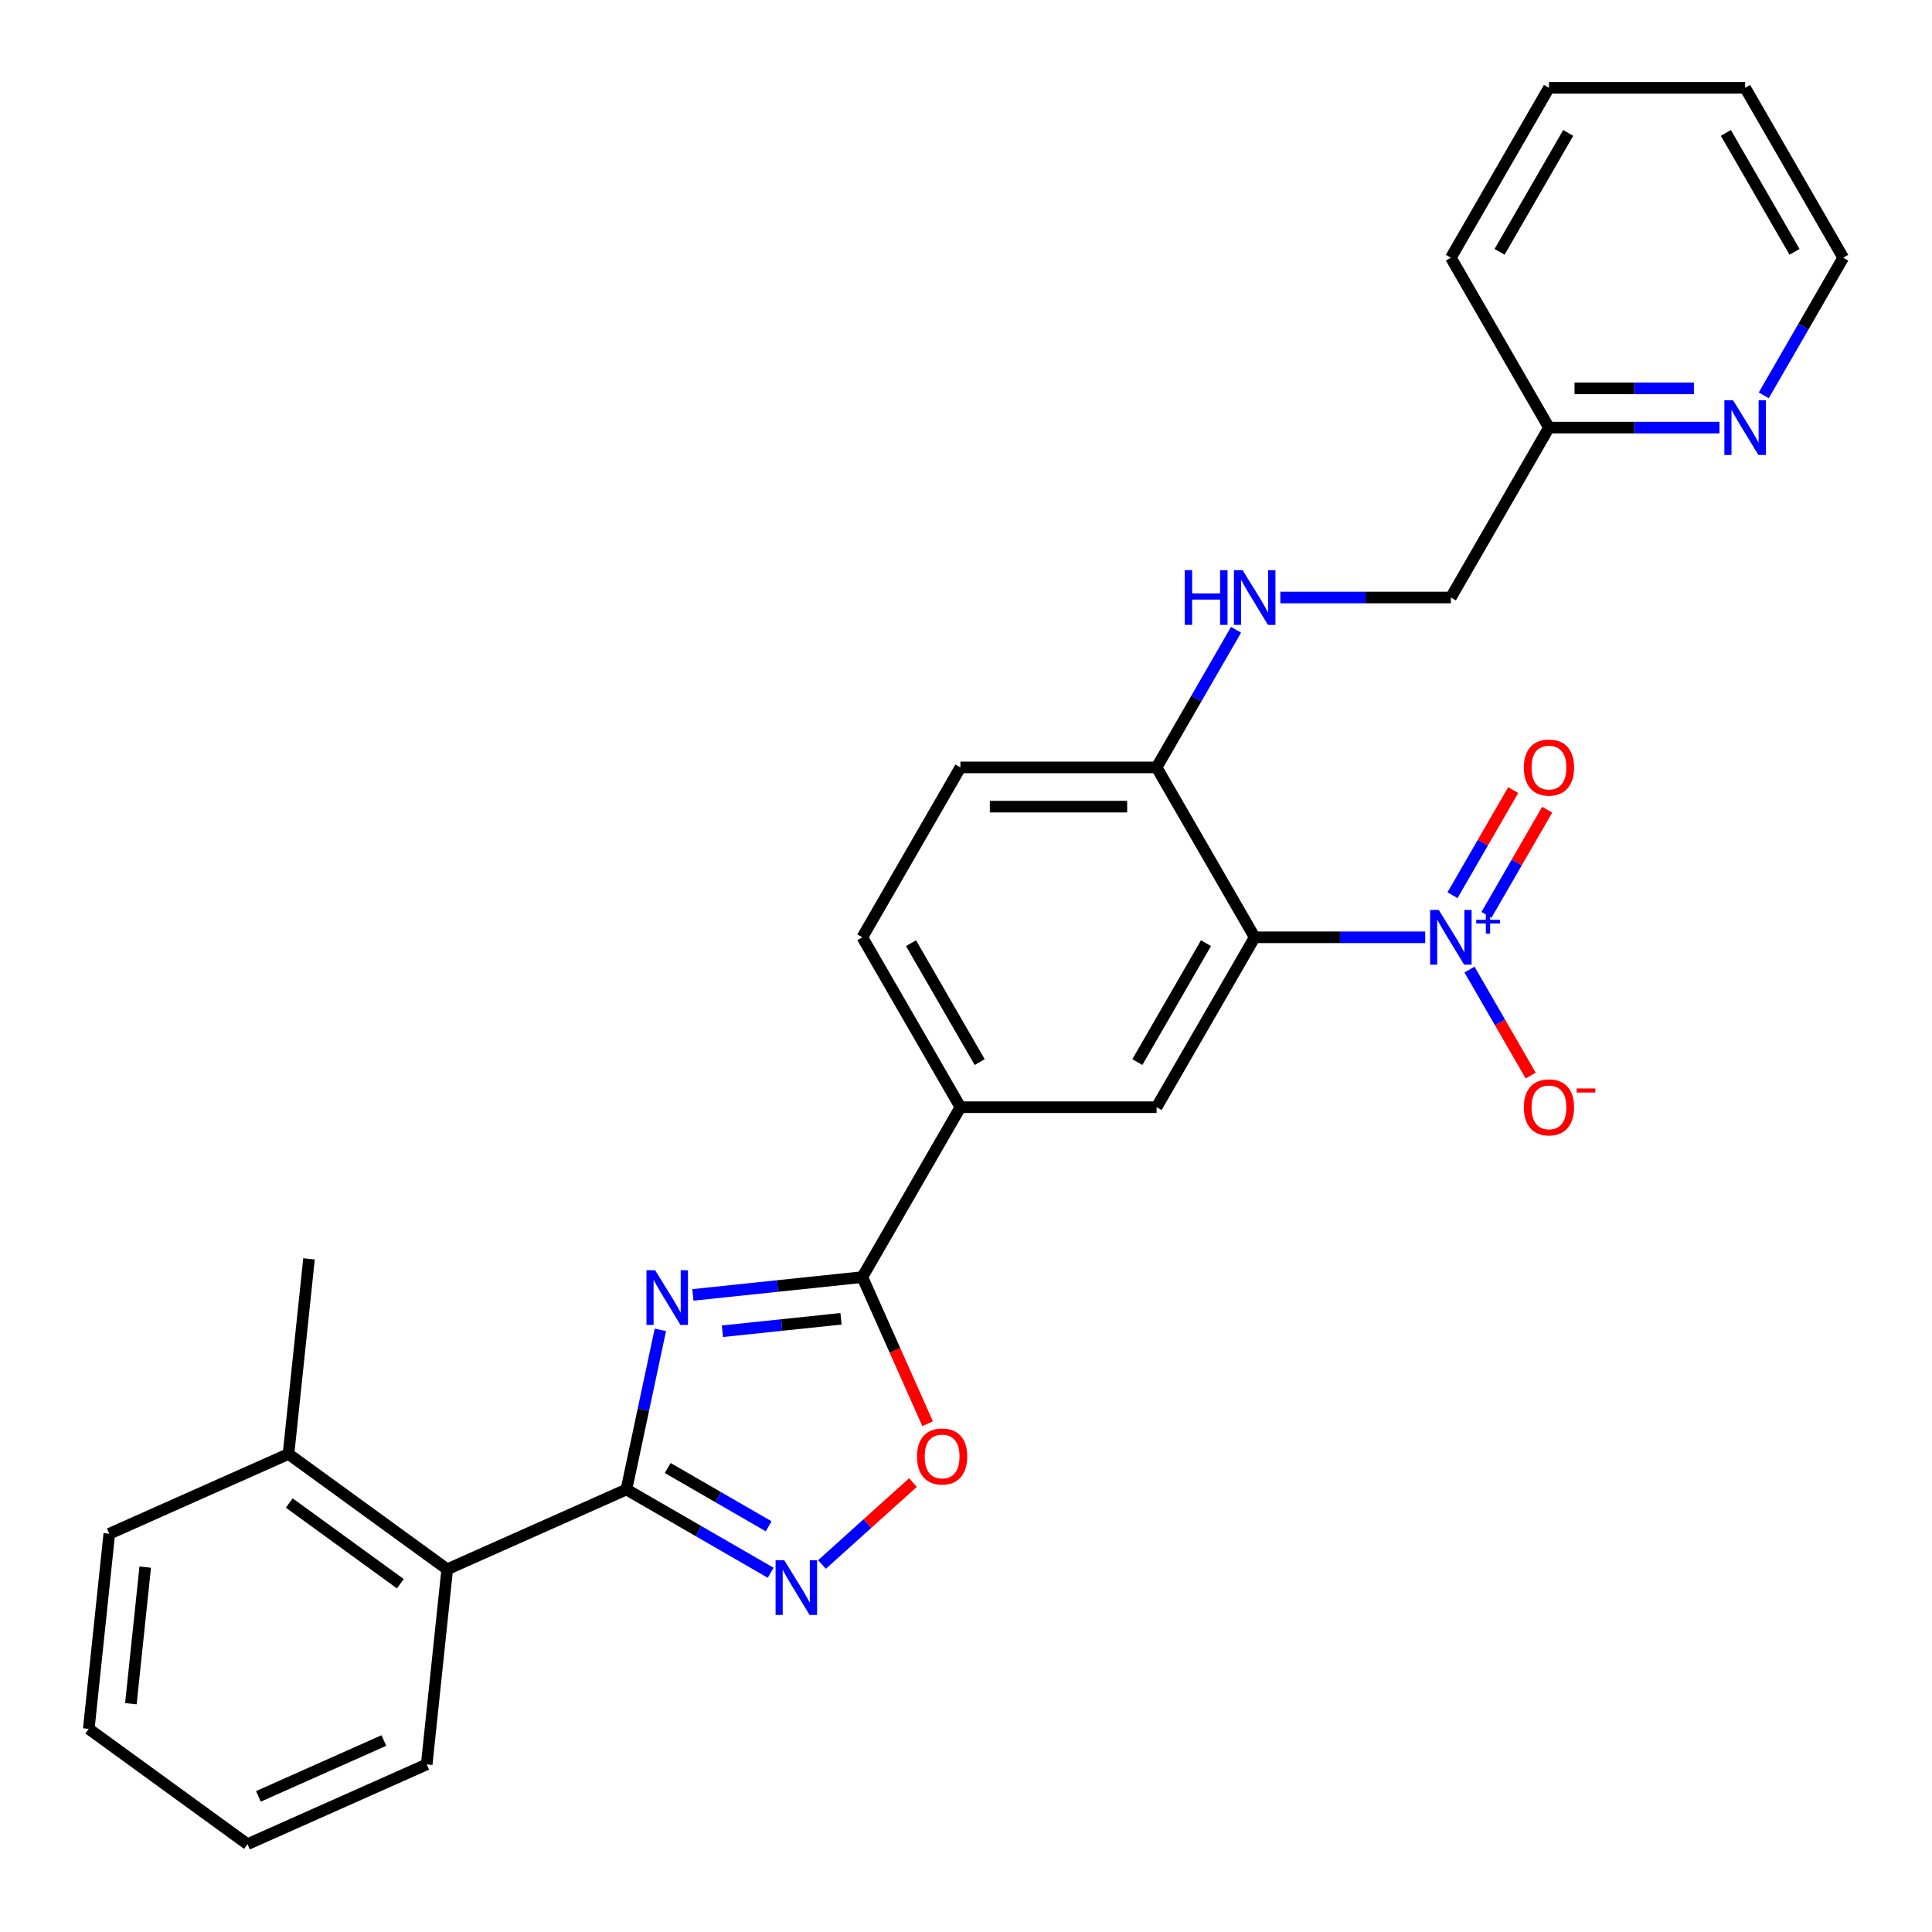 <?xml version='1.0' encoding='iso-8859-1'?>
<svg version='1.1' baseProfile='full'
              xmlns='http://www.w3.org/2000/svg'
                      xmlns:rdkit='http://www.rdkit.org/xml'
                      xmlns:xlink='http://www.w3.org/1999/xlink'
                  xml:space='preserve'
width='1000px' height='1000px' viewBox='0 0 1000 1000'>
<!-- END OF HEADER -->
<rect style='opacity:1.0;fill:#FFFFFF;stroke:none' width='1000' height='1000' x='0' y='0'> </rect>
<path class='bond-0' d='M 341.803,688.333 L 333.022,729.646' style='fill:none;fill-rule:evenodd;stroke:#0000FF;stroke-width:6px;stroke-linecap:butt;stroke-linejoin:miter;stroke-opacity:1' />
<path class='bond-0' d='M 333.022,729.646 L 324.241,770.958' style='fill:none;fill-rule:evenodd;stroke:#000000;stroke-width:6px;stroke-linecap:butt;stroke-linejoin:miter;stroke-opacity:1' />
<path class='bond-3' d='M 358.631,670.239 L 402.485,665.63' style='fill:none;fill-rule:evenodd;stroke:#0000FF;stroke-width:6px;stroke-linecap:butt;stroke-linejoin:miter;stroke-opacity:1' />
<path class='bond-3' d='M 402.485,665.63 L 446.339,661.021' style='fill:none;fill-rule:evenodd;stroke:#000000;stroke-width:6px;stroke-linecap:butt;stroke-linejoin:miter;stroke-opacity:1' />
<path class='bond-3' d='M 373.91,689.053 L 404.608,685.827' style='fill:none;fill-rule:evenodd;stroke:#0000FF;stroke-width:6px;stroke-linecap:butt;stroke-linejoin:miter;stroke-opacity:1' />
<path class='bond-3' d='M 404.608,685.827 L 435.305,682.601' style='fill:none;fill-rule:evenodd;stroke:#000000;stroke-width:6px;stroke-linecap:butt;stroke-linejoin:miter;stroke-opacity:1' />
<path class='bond-4' d='M 324.241,770.958 L 361.571,792.51' style='fill:none;fill-rule:evenodd;stroke:#000000;stroke-width:6px;stroke-linecap:butt;stroke-linejoin:miter;stroke-opacity:1' />
<path class='bond-4' d='M 361.571,792.51 L 398.9,814.063' style='fill:none;fill-rule:evenodd;stroke:#0000FF;stroke-width:6px;stroke-linecap:butt;stroke-linejoin:miter;stroke-opacity:1' />
<path class='bond-4' d='M 345.594,759.836 L 371.725,774.923' style='fill:none;fill-rule:evenodd;stroke:#000000;stroke-width:6px;stroke-linecap:butt;stroke-linejoin:miter;stroke-opacity:1' />
<path class='bond-4' d='M 371.725,774.923 L 397.856,790.009' style='fill:none;fill-rule:evenodd;stroke:#0000FF;stroke-width:6px;stroke-linecap:butt;stroke-linejoin:miter;stroke-opacity:1' />
<path class='bond-8' d='M 324.241,770.958 L 231.478,812.259' style='fill:none;fill-rule:evenodd;stroke:#000000;stroke-width:6px;stroke-linecap:butt;stroke-linejoin:miter;stroke-opacity:1' />
<path class='bond-1' d='M 737.686,485.145 L 693.554,485.145' style='fill:none;fill-rule:evenodd;stroke:#0000FF;stroke-width:6px;stroke-linecap:butt;stroke-linejoin:miter;stroke-opacity:1' />
<path class='bond-1' d='M 693.554,485.145 L 649.423,485.145' style='fill:none;fill-rule:evenodd;stroke:#000000;stroke-width:6px;stroke-linecap:butt;stroke-linejoin:miter;stroke-opacity:1' />
<path class='bond-10' d='M 760.606,501.843 L 776.443,529.275' style='fill:none;fill-rule:evenodd;stroke:#0000FF;stroke-width:6px;stroke-linecap:butt;stroke-linejoin:miter;stroke-opacity:1' />
<path class='bond-10' d='M 776.443,529.275 L 792.281,556.706' style='fill:none;fill-rule:evenodd;stroke:#FF0000;stroke-width:6px;stroke-linecap:butt;stroke-linejoin:miter;stroke-opacity:1' />
<path class='bond-12' d='M 769.4,473.523 L 785.11,446.312' style='fill:none;fill-rule:evenodd;stroke:#0000FF;stroke-width:6px;stroke-linecap:butt;stroke-linejoin:miter;stroke-opacity:1' />
<path class='bond-12' d='M 785.11,446.312 L 800.821,419.1' style='fill:none;fill-rule:evenodd;stroke:#FF0000;stroke-width:6px;stroke-linecap:butt;stroke-linejoin:miter;stroke-opacity:1' />
<path class='bond-12' d='M 751.812,463.369 L 767.522,436.158' style='fill:none;fill-rule:evenodd;stroke:#0000FF;stroke-width:6px;stroke-linecap:butt;stroke-linejoin:miter;stroke-opacity:1' />
<path class='bond-12' d='M 767.522,436.158 L 783.233,408.946' style='fill:none;fill-rule:evenodd;stroke:#FF0000;stroke-width:6px;stroke-linecap:butt;stroke-linejoin:miter;stroke-opacity:1' />
<path class='bond-2' d='M 649.423,485.145 L 598.652,573.083' style='fill:none;fill-rule:evenodd;stroke:#000000;stroke-width:6px;stroke-linecap:butt;stroke-linejoin:miter;stroke-opacity:1' />
<path class='bond-2' d='M 624.219,488.181 L 588.68,549.738' style='fill:none;fill-rule:evenodd;stroke:#000000;stroke-width:6px;stroke-linecap:butt;stroke-linejoin:miter;stroke-opacity:1' />
<path class='bond-29' d='M 649.423,485.145 L 598.652,397.207' style='fill:none;fill-rule:evenodd;stroke:#000000;stroke-width:6px;stroke-linecap:butt;stroke-linejoin:miter;stroke-opacity:1' />
<path class='bond-5' d='M 446.339,661.021 L 463.236,698.973' style='fill:none;fill-rule:evenodd;stroke:#000000;stroke-width:6px;stroke-linecap:butt;stroke-linejoin:miter;stroke-opacity:1' />
<path class='bond-5' d='M 463.236,698.973 L 480.134,736.925' style='fill:none;fill-rule:evenodd;stroke:#FF0000;stroke-width:6px;stroke-linecap:butt;stroke-linejoin:miter;stroke-opacity:1' />
<path class='bond-7' d='M 446.339,661.021 L 497.11,573.083' style='fill:none;fill-rule:evenodd;stroke:#000000;stroke-width:6px;stroke-linecap:butt;stroke-linejoin:miter;stroke-opacity:1' />
<path class='bond-28' d='M 425.458,809.773 L 449.003,788.573' style='fill:none;fill-rule:evenodd;stroke:#0000FF;stroke-width:6px;stroke-linecap:butt;stroke-linejoin:miter;stroke-opacity:1' />
<path class='bond-28' d='M 449.003,788.573 L 472.548,767.373' style='fill:none;fill-rule:evenodd;stroke:#FF0000;stroke-width:6px;stroke-linecap:butt;stroke-linejoin:miter;stroke-opacity:1' />
<path class='bond-6' d='M 598.652,573.083 L 497.11,573.083' style='fill:none;fill-rule:evenodd;stroke:#000000;stroke-width:6px;stroke-linecap:butt;stroke-linejoin:miter;stroke-opacity:1' />
<path class='bond-14' d='M 497.11,573.083 L 446.339,485.145' style='fill:none;fill-rule:evenodd;stroke:#000000;stroke-width:6px;stroke-linecap:butt;stroke-linejoin:miter;stroke-opacity:1' />
<path class='bond-14' d='M 507.082,549.738 L 471.542,488.181' style='fill:none;fill-rule:evenodd;stroke:#000000;stroke-width:6px;stroke-linecap:butt;stroke-linejoin:miter;stroke-opacity:1' />
<path class='bond-15' d='M 231.478,812.259 L 149.328,752.574' style='fill:none;fill-rule:evenodd;stroke:#000000;stroke-width:6px;stroke-linecap:butt;stroke-linejoin:miter;stroke-opacity:1' />
<path class='bond-15' d='M 207.218,819.736 L 149.714,777.956' style='fill:none;fill-rule:evenodd;stroke:#000000;stroke-width:6px;stroke-linecap:butt;stroke-linejoin:miter;stroke-opacity:1' />
<path class='bond-19' d='M 231.478,812.259 L 220.864,913.245' style='fill:none;fill-rule:evenodd;stroke:#000000;stroke-width:6px;stroke-linecap:butt;stroke-linejoin:miter;stroke-opacity:1' />
<path class='bond-9' d='M 598.652,397.207 L 497.11,397.207' style='fill:none;fill-rule:evenodd;stroke:#000000;stroke-width:6px;stroke-linecap:butt;stroke-linejoin:miter;stroke-opacity:1' />
<path class='bond-9' d='M 583.42,417.515 L 512.341,417.515' style='fill:none;fill-rule:evenodd;stroke:#000000;stroke-width:6px;stroke-linecap:butt;stroke-linejoin:miter;stroke-opacity:1' />
<path class='bond-11' d='M 598.652,397.207 L 619.217,361.587' style='fill:none;fill-rule:evenodd;stroke:#000000;stroke-width:6px;stroke-linecap:butt;stroke-linejoin:miter;stroke-opacity:1' />
<path class='bond-11' d='M 619.217,361.587 L 639.782,325.967' style='fill:none;fill-rule:evenodd;stroke:#0000FF;stroke-width:6px;stroke-linecap:butt;stroke-linejoin:miter;stroke-opacity:1' />
<path class='bond-18' d='M 662.701,309.269 L 706.833,309.269' style='fill:none;fill-rule:evenodd;stroke:#0000FF;stroke-width:6px;stroke-linecap:butt;stroke-linejoin:miter;stroke-opacity:1' />
<path class='bond-18' d='M 706.833,309.269 L 750.965,309.269' style='fill:none;fill-rule:evenodd;stroke:#000000;stroke-width:6px;stroke-linecap:butt;stroke-linejoin:miter;stroke-opacity:1' />
<path class='bond-13' d='M 889.999,221.331 L 845.868,221.331' style='fill:none;fill-rule:evenodd;stroke:#0000FF;stroke-width:6px;stroke-linecap:butt;stroke-linejoin:miter;stroke-opacity:1' />
<path class='bond-13' d='M 845.868,221.331 L 801.736,221.331' style='fill:none;fill-rule:evenodd;stroke:#000000;stroke-width:6px;stroke-linecap:butt;stroke-linejoin:miter;stroke-opacity:1' />
<path class='bond-13' d='M 876.76,201.022 L 845.868,201.022' style='fill:none;fill-rule:evenodd;stroke:#0000FF;stroke-width:6px;stroke-linecap:butt;stroke-linejoin:miter;stroke-opacity:1' />
<path class='bond-13' d='M 845.868,201.022 L 814.975,201.022' style='fill:none;fill-rule:evenodd;stroke:#000000;stroke-width:6px;stroke-linecap:butt;stroke-linejoin:miter;stroke-opacity:1' />
<path class='bond-20' d='M 912.919,204.632 L 933.484,169.012' style='fill:none;fill-rule:evenodd;stroke:#0000FF;stroke-width:6px;stroke-linecap:butt;stroke-linejoin:miter;stroke-opacity:1' />
<path class='bond-20' d='M 933.484,169.012 L 954.049,133.393' style='fill:none;fill-rule:evenodd;stroke:#000000;stroke-width:6px;stroke-linecap:butt;stroke-linejoin:miter;stroke-opacity:1' />
<path class='bond-16' d='M 446.339,485.145 L 497.11,397.207' style='fill:none;fill-rule:evenodd;stroke:#000000;stroke-width:6px;stroke-linecap:butt;stroke-linejoin:miter;stroke-opacity:1' />
<path class='bond-21' d='M 149.328,752.574 L 159.942,651.588' style='fill:none;fill-rule:evenodd;stroke:#000000;stroke-width:6px;stroke-linecap:butt;stroke-linejoin:miter;stroke-opacity:1' />
<path class='bond-22' d='M 149.328,752.574 L 56.565,793.875' style='fill:none;fill-rule:evenodd;stroke:#000000;stroke-width:6px;stroke-linecap:butt;stroke-linejoin:miter;stroke-opacity:1' />
<path class='bond-17' d='M 801.736,221.331 L 750.965,309.269' style='fill:none;fill-rule:evenodd;stroke:#000000;stroke-width:6px;stroke-linecap:butt;stroke-linejoin:miter;stroke-opacity:1' />
<path class='bond-23' d='M 801.736,221.331 L 750.965,133.393' style='fill:none;fill-rule:evenodd;stroke:#000000;stroke-width:6px;stroke-linecap:butt;stroke-linejoin:miter;stroke-opacity:1' />
<path class='bond-24' d='M 220.864,913.245 L 128.1,954.545' style='fill:none;fill-rule:evenodd;stroke:#000000;stroke-width:6px;stroke-linecap:butt;stroke-linejoin:miter;stroke-opacity:1' />
<path class='bond-24' d='M 198.689,900.887 L 133.755,929.798' style='fill:none;fill-rule:evenodd;stroke:#000000;stroke-width:6px;stroke-linecap:butt;stroke-linejoin:miter;stroke-opacity:1' />
<path class='bond-31' d='M 954.049,133.393 L 903.278,45.455' style='fill:none;fill-rule:evenodd;stroke:#000000;stroke-width:6px;stroke-linecap:butt;stroke-linejoin:miter;stroke-opacity:1' />
<path class='bond-31' d='M 928.846,130.356 L 893.306,68.799' style='fill:none;fill-rule:evenodd;stroke:#000000;stroke-width:6px;stroke-linecap:butt;stroke-linejoin:miter;stroke-opacity:1' />
<path class='bond-30' d='M 56.565,793.875 L 45.951,894.861' style='fill:none;fill-rule:evenodd;stroke:#000000;stroke-width:6px;stroke-linecap:butt;stroke-linejoin:miter;stroke-opacity:1' />
<path class='bond-30' d='M 75.17,811.145 L 67.74,881.835' style='fill:none;fill-rule:evenodd;stroke:#000000;stroke-width:6px;stroke-linecap:butt;stroke-linejoin:miter;stroke-opacity:1' />
<path class='bond-27' d='M 750.965,133.393 L 801.736,45.455' style='fill:none;fill-rule:evenodd;stroke:#000000;stroke-width:6px;stroke-linecap:butt;stroke-linejoin:miter;stroke-opacity:1' />
<path class='bond-27' d='M 776.168,130.356 L 811.708,68.799' style='fill:none;fill-rule:evenodd;stroke:#000000;stroke-width:6px;stroke-linecap:butt;stroke-linejoin:miter;stroke-opacity:1' />
<path class='bond-26' d='M 128.1,954.545 L 45.951,894.861' style='fill:none;fill-rule:evenodd;stroke:#000000;stroke-width:6px;stroke-linecap:butt;stroke-linejoin:miter;stroke-opacity:1' />
<path class='bond-25' d='M 903.278,45.455 L 801.736,45.455' style='fill:none;fill-rule:evenodd;stroke:#000000;stroke-width:6px;stroke-linecap:butt;stroke-linejoin:miter;stroke-opacity:1' />
<path  class='atom-0' d='M 339.093 657.475
L 348.373 672.475
Q 349.293 673.955, 350.773 676.635
Q 352.253 679.315, 352.333 679.475
L 352.333 657.475
L 356.093 657.475
L 356.093 685.795
L 352.213 685.795
L 342.253 669.395
Q 341.093 667.475, 339.853 665.275
Q 338.653 663.075, 338.293 662.395
L 338.293 685.795
L 334.613 685.795
L 334.613 657.475
L 339.093 657.475
' fill='#0000FF'/>
<path  class='atom-2' d='M 744.705 470.985
L 753.985 485.985
Q 754.905 487.465, 756.385 490.145
Q 757.865 492.825, 757.945 492.985
L 757.945 470.985
L 761.705 470.985
L 761.705 499.305
L 757.825 499.305
L 747.865 482.905
Q 746.705 480.985, 745.465 478.785
Q 744.265 476.585, 743.905 475.905
L 743.905 499.305
L 740.225 499.305
L 740.225 470.985
L 744.705 470.985
' fill='#0000FF'/>
<path  class='atom-2' d='M 764.081 476.089
L 769.07 476.089
L 769.07 470.836
L 771.288 470.836
L 771.288 476.089
L 776.41 476.089
L 776.41 477.99
L 771.288 477.99
L 771.288 483.27
L 769.07 483.27
L 769.07 477.99
L 764.081 477.99
L 764.081 476.089
' fill='#0000FF'/>
<path  class='atom-5' d='M 405.919 807.569
L 415.199 822.569
Q 416.119 824.049, 417.599 826.729
Q 419.079 829.409, 419.159 829.569
L 419.159 807.569
L 422.919 807.569
L 422.919 835.889
L 419.039 835.889
L 409.079 819.489
Q 407.919 817.569, 406.679 815.369
Q 405.479 813.169, 405.119 812.489
L 405.119 835.889
L 401.439 835.889
L 401.439 807.569
L 405.919 807.569
' fill='#0000FF'/>
<path  class='atom-6' d='M 474.639 753.864
Q 474.639 747.064, 477.999 743.264
Q 481.359 739.464, 487.639 739.464
Q 493.919 739.464, 497.279 743.264
Q 500.639 747.064, 500.639 753.864
Q 500.639 760.744, 497.239 764.664
Q 493.839 768.544, 487.639 768.544
Q 481.399 768.544, 477.999 764.664
Q 474.639 760.784, 474.639 753.864
M 487.639 765.344
Q 491.959 765.344, 494.279 762.464
Q 496.639 759.544, 496.639 753.864
Q 496.639 748.304, 494.279 745.504
Q 491.959 742.664, 487.639 742.664
Q 483.319 742.664, 480.959 745.464
Q 478.639 748.264, 478.639 753.864
Q 478.639 759.584, 480.959 762.464
Q 483.319 765.344, 487.639 765.344
' fill='#FF0000'/>
<path  class='atom-11' d='M 788.736 573.163
Q 788.736 566.363, 792.096 562.563
Q 795.456 558.763, 801.736 558.763
Q 808.016 558.763, 811.376 562.563
Q 814.736 566.363, 814.736 573.163
Q 814.736 580.043, 811.336 583.963
Q 807.936 587.843, 801.736 587.843
Q 795.496 587.843, 792.096 583.963
Q 788.736 580.083, 788.736 573.163
M 801.736 584.643
Q 806.056 584.643, 808.376 581.763
Q 810.736 578.843, 810.736 573.163
Q 810.736 567.603, 808.376 564.803
Q 806.056 561.963, 801.736 561.963
Q 797.416 561.963, 795.056 564.763
Q 792.736 567.563, 792.736 573.163
Q 792.736 578.883, 795.056 581.763
Q 797.416 584.643, 801.736 584.643
' fill='#FF0000'/>
<path  class='atom-11' d='M 816.056 563.385
L 825.745 563.385
L 825.745 565.497
L 816.056 565.497
L 816.056 563.385
' fill='#FF0000'/>
<path  class='atom-12' d='M 613.203 295.109
L 617.043 295.109
L 617.043 307.149
L 631.523 307.149
L 631.523 295.109
L 635.363 295.109
L 635.363 323.429
L 631.523 323.429
L 631.523 310.349
L 617.043 310.349
L 617.043 323.429
L 613.203 323.429
L 613.203 295.109
' fill='#0000FF'/>
<path  class='atom-12' d='M 643.163 295.109
L 652.443 310.109
Q 653.363 311.589, 654.843 314.269
Q 656.323 316.949, 656.403 317.109
L 656.403 295.109
L 660.163 295.109
L 660.163 323.429
L 656.283 323.429
L 646.323 307.029
Q 645.163 305.109, 643.923 302.909
Q 642.723 300.709, 642.363 300.029
L 642.363 323.429
L 638.683 323.429
L 638.683 295.109
L 643.163 295.109
' fill='#0000FF'/>
<path  class='atom-13' d='M 788.736 397.287
Q 788.736 390.487, 792.096 386.687
Q 795.456 382.887, 801.736 382.887
Q 808.016 382.887, 811.376 386.687
Q 814.736 390.487, 814.736 397.287
Q 814.736 404.167, 811.336 408.087
Q 807.936 411.967, 801.736 411.967
Q 795.496 411.967, 792.096 408.087
Q 788.736 404.207, 788.736 397.287
M 801.736 408.767
Q 806.056 408.767, 808.376 405.887
Q 810.736 402.967, 810.736 397.287
Q 810.736 391.727, 808.376 388.927
Q 806.056 386.087, 801.736 386.087
Q 797.416 386.087, 795.056 388.887
Q 792.736 391.687, 792.736 397.287
Q 792.736 403.007, 795.056 405.887
Q 797.416 408.767, 801.736 408.767
' fill='#FF0000'/>
<path  class='atom-14' d='M 897.018 207.171
L 906.298 222.171
Q 907.218 223.651, 908.698 226.331
Q 910.178 229.011, 910.258 229.171
L 910.258 207.171
L 914.018 207.171
L 914.018 235.491
L 910.138 235.491
L 900.178 219.091
Q 899.018 217.171, 897.778 214.971
Q 896.578 212.771, 896.218 212.091
L 896.218 235.491
L 892.538 235.491
L 892.538 207.171
L 897.018 207.171
' fill='#0000FF'/>
</svg>
